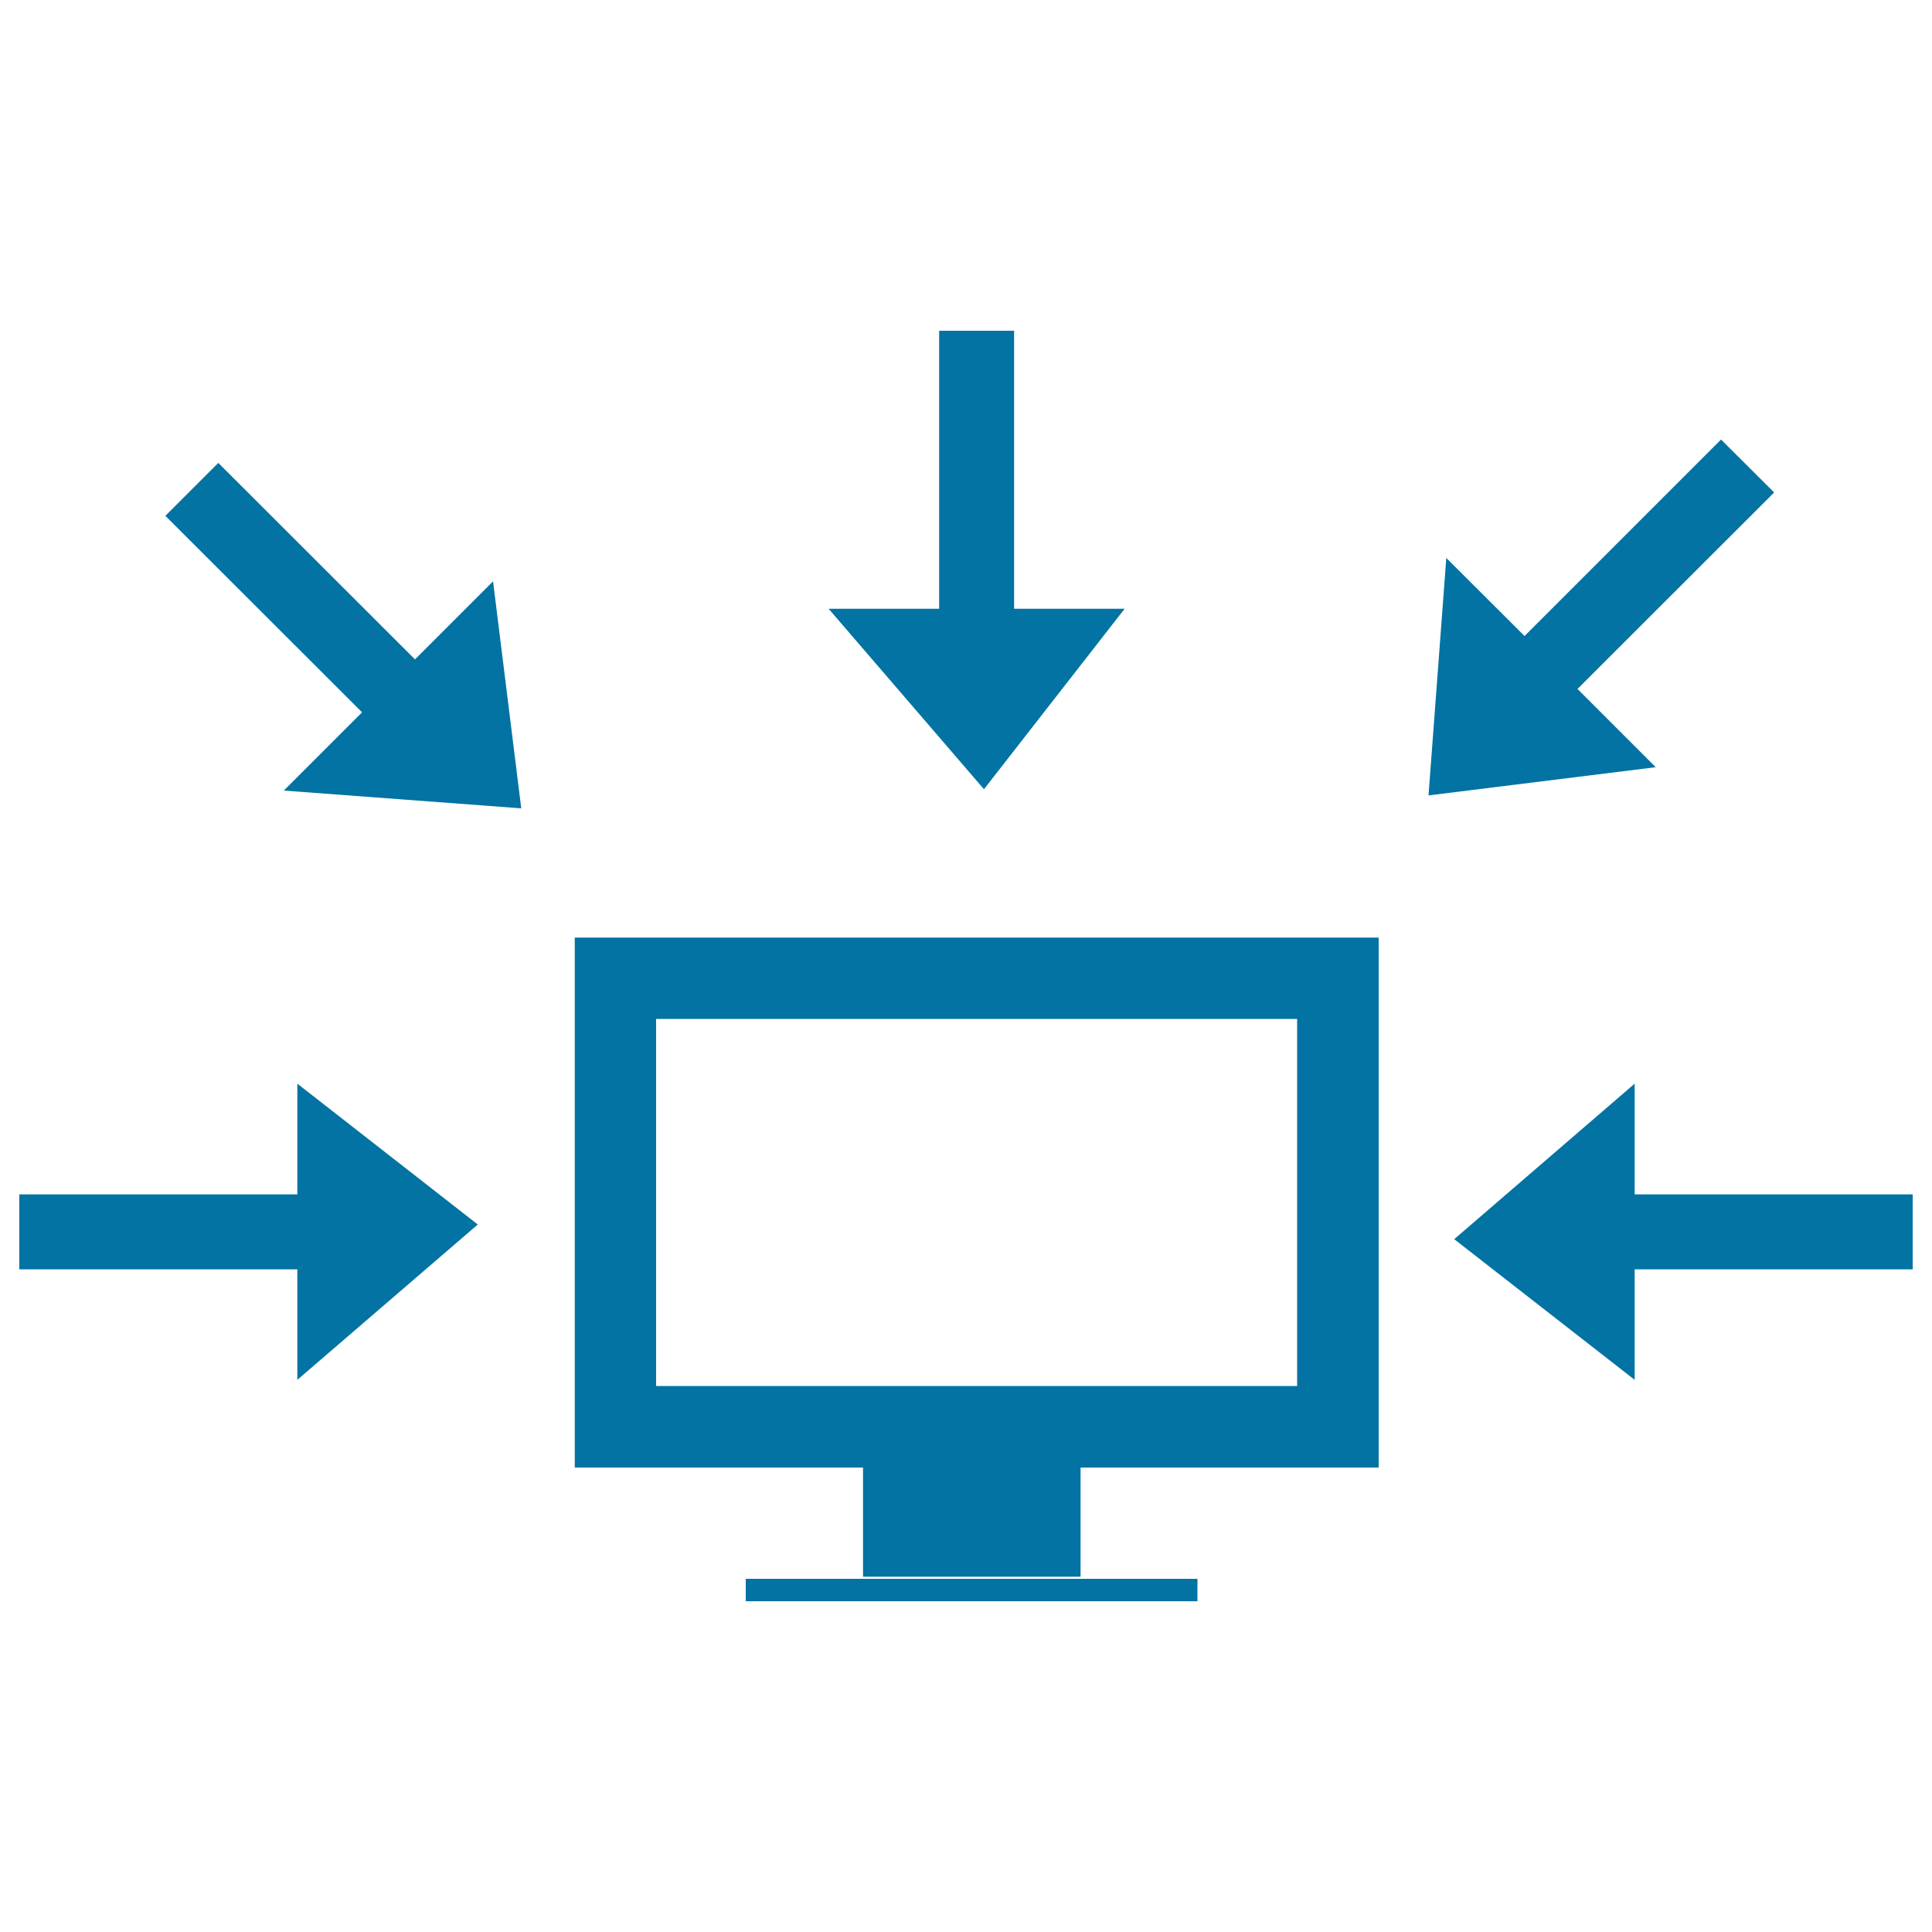 <svg xmlns="http://www.w3.org/2000/svg" viewBox="0 0 1000 1000" style="fill:#0273a2">
<title>Computer Data Interface Symbol Of A Monitor Surrounded By Arrows Pointing To It SVG icon</title>
<g><g id="_x32_0_5_"><g><path d="M297.5,759.6h149.2v56.5h112.6v-56.5h154.3V485.3H297.5V759.6z M339.6,527.4h331.8v190H339.6V527.4z"/><rect x="386" y="817.2" width="233.8" height="11.6"/><polygon points="846.1,618.2 846.1,560.9 752.7,641.4 846.1,714.2 846.1,657 990,657 990,618.2 "/><polygon points="582.1,315.1 524.9,315.1 524.9,171.2 486.1,171.2 486.1,315.1 428.9,315.1 509.3,408.5 "/><polygon points="816.5,356.6 918.3,254.9 890.8,227.5 789.1,329.2 748.6,288.8 739.4,411.7 857,397.1 "/><polygon points="214.8,341.3 113,239.6 85.6,267 187.4,368.7 146.9,409.2 269.8,418.4 255.2,300.9 "/><polygon points="153.9,618.2 10,618.2 10,657 153.9,657 153.9,714.2 247.3,633.8 153.9,560.9 "/></g></g></g>
</svg>